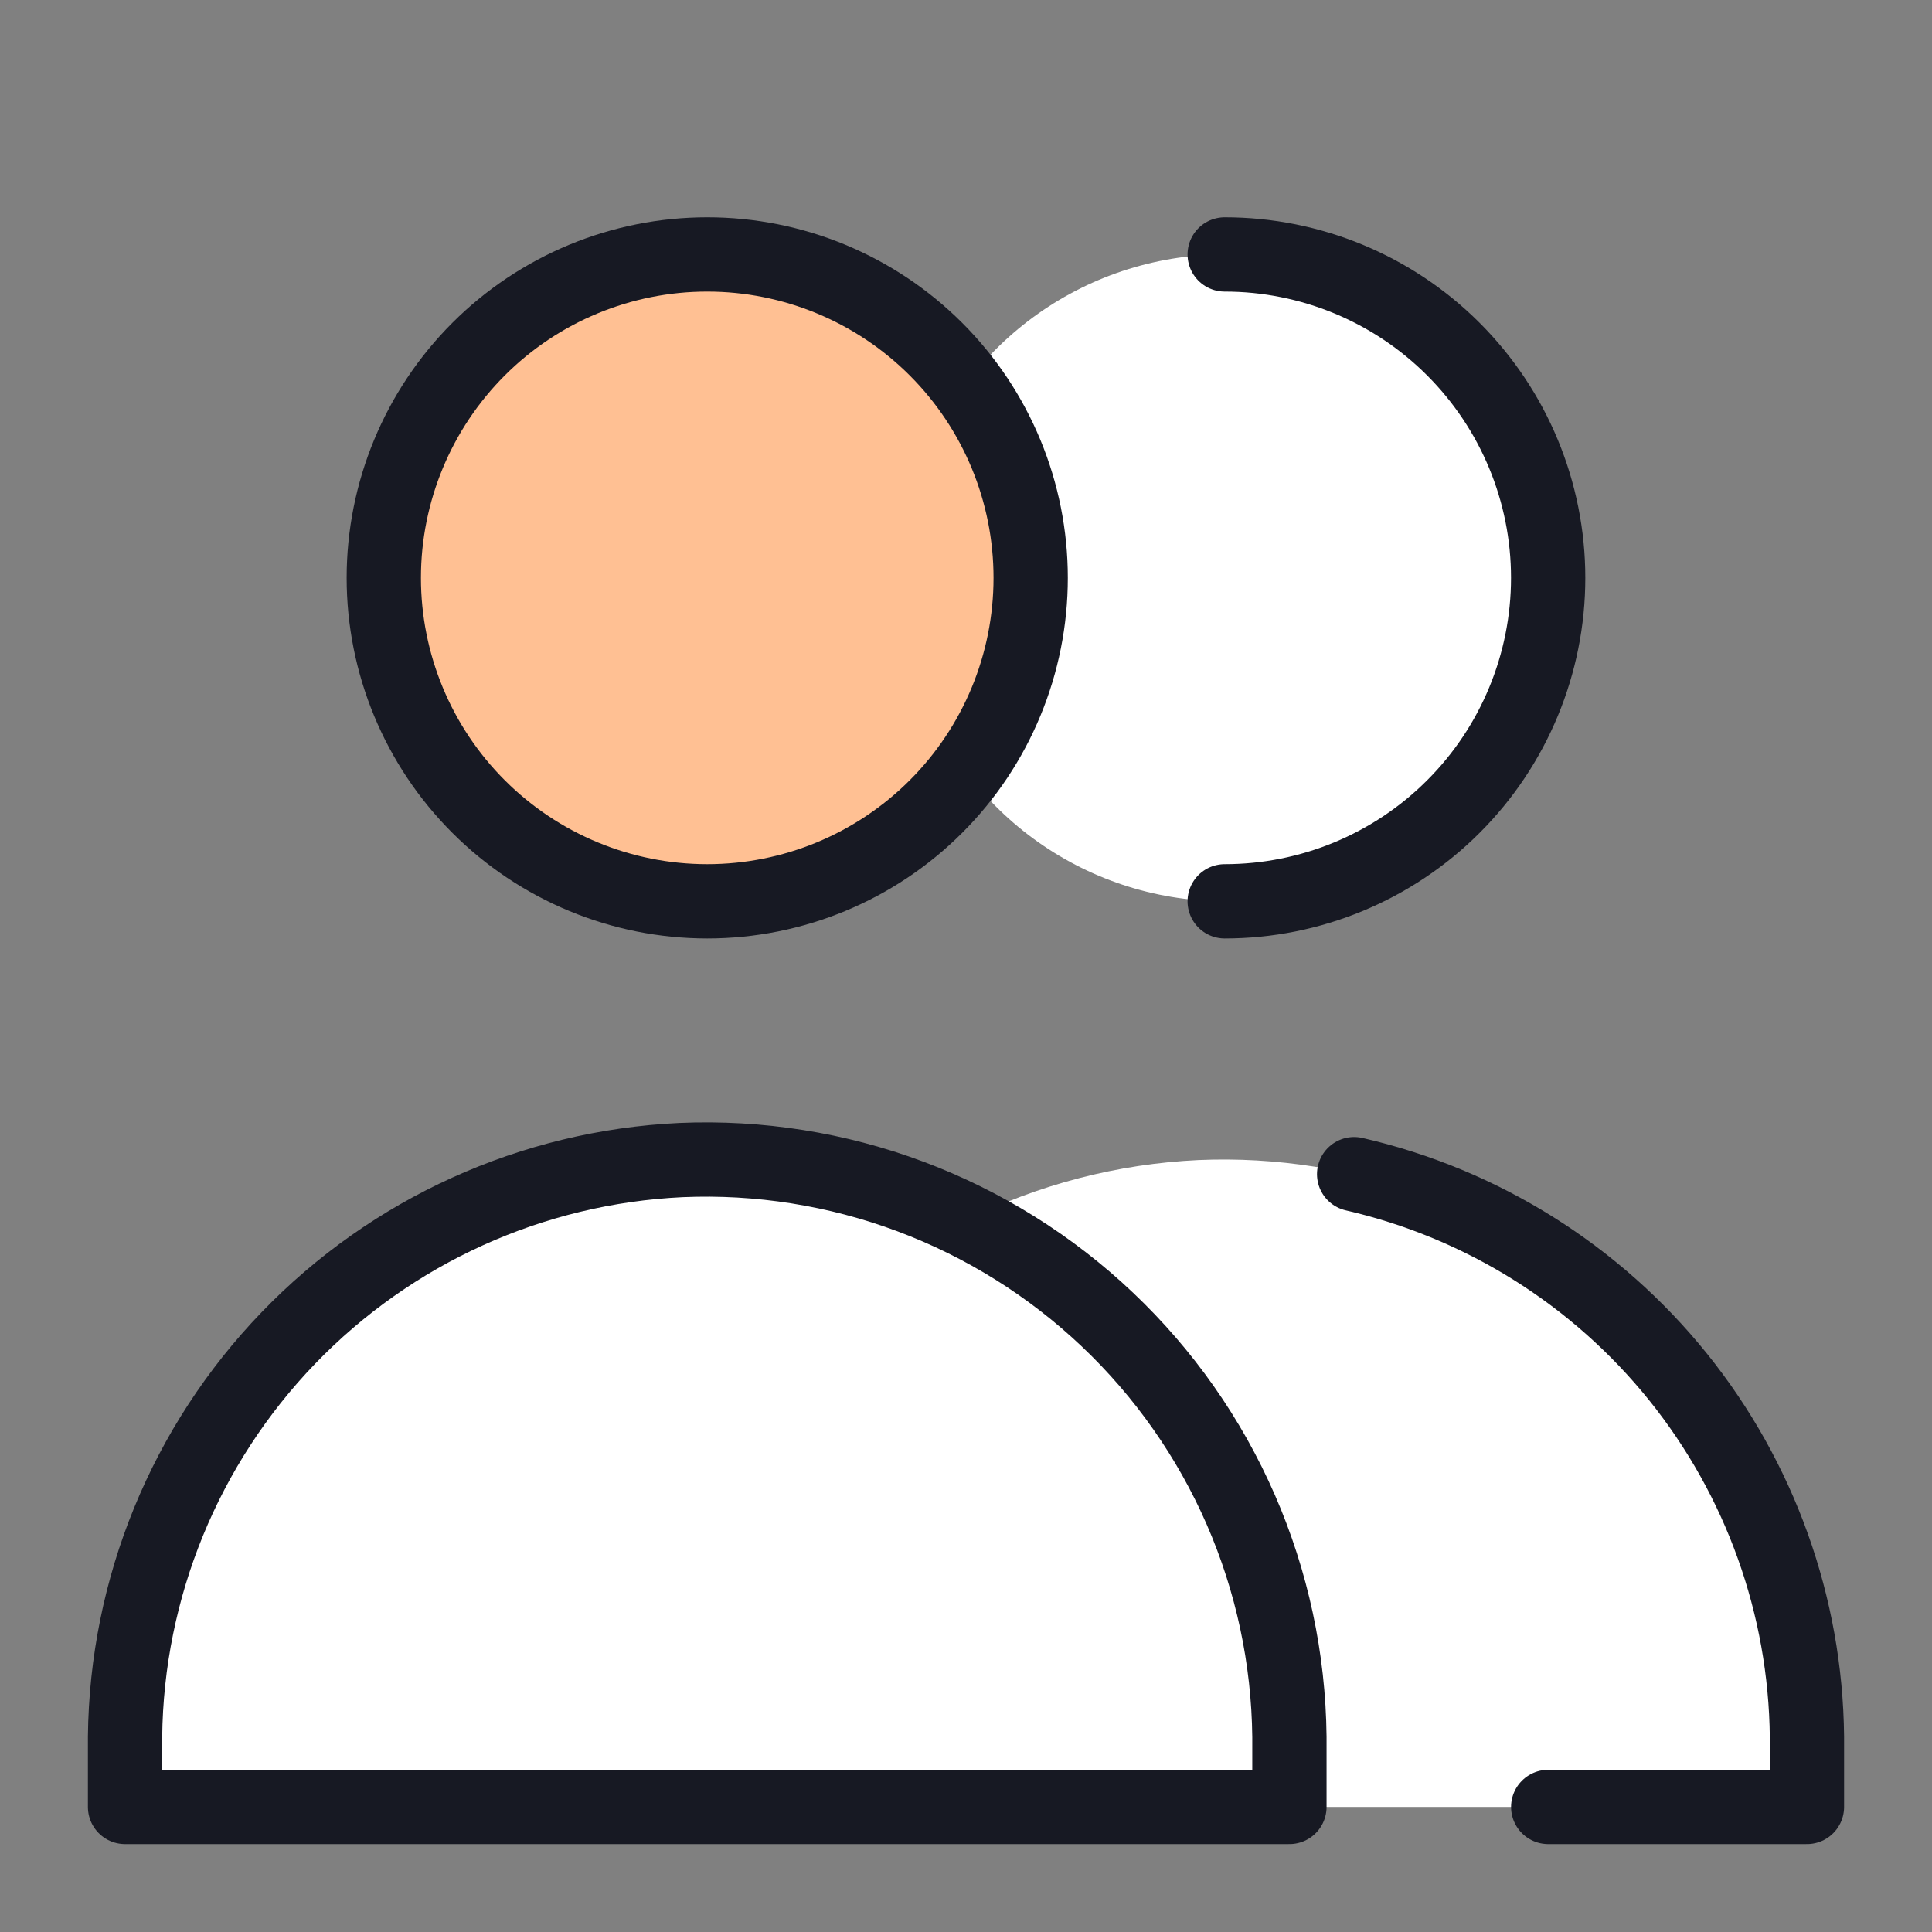 <svg width="40" height="40" viewBox="0 0 40 40" fill="none" xmlns="http://www.w3.org/2000/svg">
<rect x="0" y="0" width="40" height="40" fill="#808080" stroke="none"/>
<path d="M14.643 18.661C16.419 18.661 18.122 17.955 19.378 16.699C20.634 15.444 21.339 13.74 21.339 11.964C21.339 10.188 20.634 8.485 19.378 7.229C18.122 5.973 16.419 5.268 14.643 5.268C12.867 5.268 11.164 5.973 9.908 7.229C8.652 8.485 7.946 10.188 7.946 11.964C7.946 13.74 8.652 15.444 9.908 16.699C11.164 17.955 12.867 18.661 14.643 18.661Z" fill="#FFC093"/>
<path d="M2.589 37.411H26.696V35.959C26.679 34.34 26.336 32.74 25.689 31.256C25.041 29.772 24.102 28.433 22.926 27.319C21.751 26.205 20.363 25.338 18.846 24.771C17.329 24.204 15.714 23.948 14.096 24.018C11.016 24.164 8.109 25.482 5.97 27.702C3.831 29.922 2.621 32.876 2.589 35.959V37.411Z" fill="white"/>
<path fill-rule="evenodd" clip-rule="evenodd" d="M19.999 15.982C20.84 14.863 21.338 13.472 21.338 11.964C21.338 10.456 20.84 9.066 19.999 7.946C20.842 6.822 22.018 5.991 23.36 5.572C24.701 5.153 26.14 5.167 27.474 5.611C28.807 6.056 29.967 6.909 30.789 8.049C31.61 9.189 32.053 10.559 32.053 11.964C32.053 13.37 31.61 14.74 30.789 15.88C29.967 17.02 28.807 17.873 27.474 18.317C26.14 18.762 24.701 18.775 23.36 18.356C22.018 17.937 20.842 17.107 19.999 15.982ZM26.695 37.411H37.41V35.959C37.393 34.34 37.05 32.74 36.402 31.256C35.755 29.772 34.815 28.433 33.64 27.319C32.464 26.205 31.077 25.338 29.56 24.771C28.043 24.204 26.428 23.948 24.81 24.018C23.137 24.097 21.498 24.523 19.999 25.269C21.992 26.26 23.672 27.782 24.854 29.669C26.036 31.555 26.673 33.731 26.695 35.956V37.411Z" fill="white"/>
<path d="M14.643 18.661C16.419 18.661 18.122 17.955 19.378 16.699C20.634 15.444 21.339 13.74 21.339 11.964C21.339 10.188 20.634 8.485 19.378 7.229C18.122 5.973 16.419 5.268 14.643 5.268C12.867 5.268 11.164 5.973 9.908 7.229C8.652 8.485 7.946 10.188 7.946 11.964C7.946 13.74 8.652 15.444 9.908 16.699C11.164 17.955 12.867 18.661 14.643 18.661Z" stroke="#171923" stroke-width="1.538" stroke-linecap="round" stroke-linejoin="round"/>
<path d="M2.589 37.411H26.696V35.959C26.679 34.34 26.336 32.74 25.689 31.256C25.041 29.772 24.102 28.433 22.926 27.319C21.751 26.205 20.363 25.338 18.846 24.771C17.329 24.204 15.714 23.948 14.096 24.018C11.016 24.164 8.109 25.482 5.97 27.702C3.831 29.922 2.621 32.876 2.589 35.959V37.411Z" stroke="#171923" stroke-width="1.538" stroke-linecap="round" stroke-linejoin="round"/>
<path d="M25.356 18.661C27.132 18.661 28.836 17.955 30.091 16.699C31.347 15.444 32.053 13.74 32.053 11.964C32.053 10.188 31.347 8.485 30.091 7.229C28.836 5.973 27.132 5.268 25.356 5.268" stroke="#171923" stroke-width="1.538" stroke-linecap="round" stroke-linejoin="round"/>
<path d="M32.054 37.411H37.411V35.959C37.383 33.247 36.443 30.623 34.743 28.509C33.042 26.396 30.68 24.917 28.036 24.31" stroke="#171923" stroke-width="1.538" stroke-linecap="round" stroke-linejoin="round"/>
</svg>
